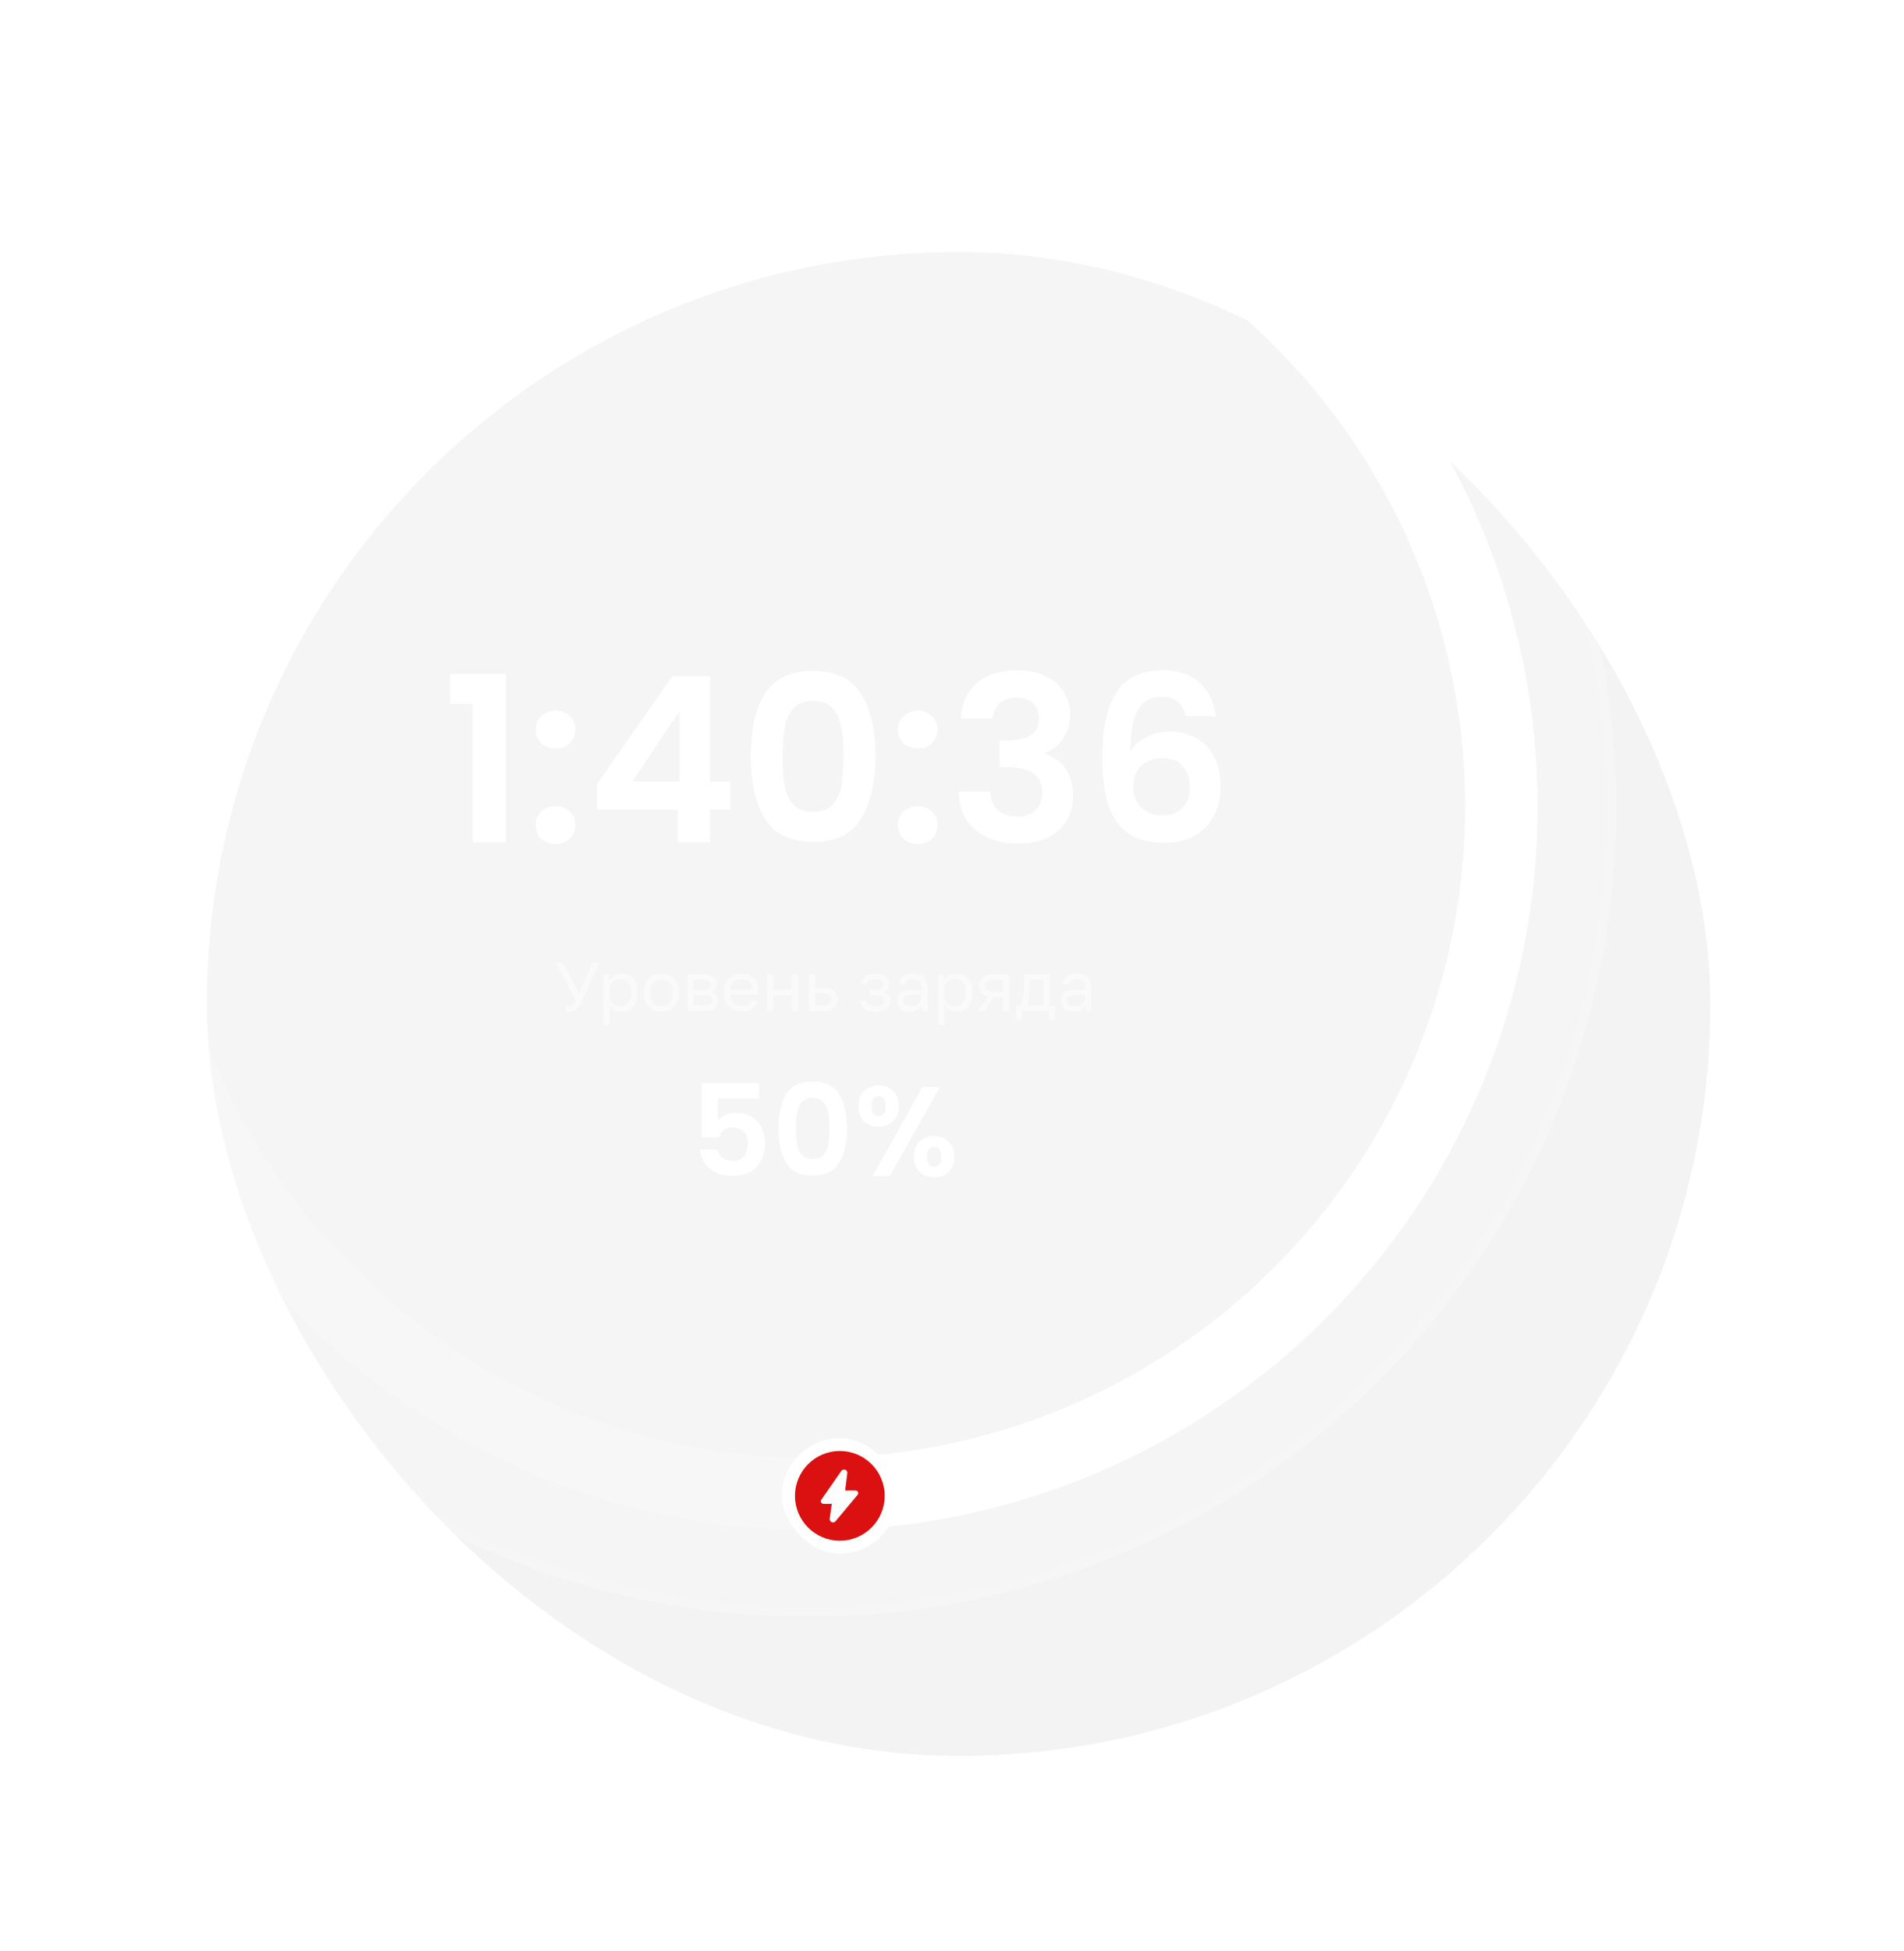 <svg xmlns="http://www.w3.org/2000/svg" width="204" height="209" viewBox="0 0 204 209" fill="none"><g opacity="0.05" filter="url(#filter0_f_2051_557)"><rect x="22.166" y="27" width="161.086" height="161.086" rx="80.543" fill="black"></rect></g><circle cx="86.584" cy="86.584" r="86.584" fill="white" fill-opacity="0.2"></circle><circle cx="86.584" cy="86.584" r="86.084" stroke="white" stroke-opacity="0.1"></circle><path opacity="0.18" d="M164.737 86.396C164.737 129.218 130.023 163.933 87.201 163.933C44.379 163.933 9.664 129.218 9.664 86.396C9.664 43.574 44.379 8.86 87.201 8.86C130.023 8.86 164.737 43.574 164.737 86.396ZM17.418 86.396C17.418 124.936 48.661 156.179 87.201 156.179C125.741 156.179 156.984 124.936 156.984 86.396C156.984 47.856 125.741 16.613 87.201 16.613C48.661 16.613 17.418 47.856 17.418 86.396Z" fill="white"></path><path d="M87.201 8.86C107.366 8.86 126.738 16.716 141.207 30.762C155.676 44.807 164.104 63.938 164.703 84.094C165.302 104.25 158.024 123.847 144.414 138.727C130.805 153.607 111.933 162.599 91.803 163.796L91.343 156.056C109.46 154.979 126.444 146.886 138.693 133.494C150.942 120.102 157.492 102.465 156.953 84.324C156.414 66.183 148.829 48.966 135.807 36.325C122.784 23.684 105.35 16.613 87.201 16.613L87.201 8.86Z" fill="white"></path><path opacity="0.5" d="M60.918 108.371C60.864 108.371 60.809 108.369 60.755 108.364C60.706 108.364 60.661 108.361 60.621 108.357V107.734C60.661 107.739 60.706 107.744 60.755 107.749C60.809 107.749 60.864 107.749 60.918 107.749C61.061 107.749 61.175 107.731 61.259 107.697C61.348 107.662 61.425 107.6 61.489 107.511C61.553 107.422 61.62 107.294 61.689 107.126L59.547 103.108H60.303L62.038 106.407L63.505 103.108H64.217L62.327 107.282C62.243 107.469 62.156 107.632 62.067 107.771C61.978 107.909 61.879 108.023 61.771 108.112C61.662 108.201 61.538 108.265 61.4 108.305C61.261 108.349 61.101 108.371 60.918 108.371ZM64.661 109.78V104.368H65.269V105.109C65.403 104.847 65.588 104.647 65.825 104.509C66.067 104.365 66.347 104.294 66.663 104.294C67.157 104.294 67.552 104.457 67.849 104.783C68.146 105.104 68.294 105.584 68.294 106.221V106.37C68.294 106.814 68.225 107.185 68.086 107.482C67.953 107.778 67.763 108.001 67.516 108.149C67.273 108.297 66.989 108.371 66.663 108.371C66.327 108.371 66.045 108.297 65.818 108.149C65.595 108.001 65.427 107.815 65.314 107.593V109.78H64.661ZM66.515 107.793C66.836 107.793 67.103 107.672 67.315 107.43C67.533 107.188 67.641 106.834 67.641 106.37V106.221C67.641 105.791 67.533 105.46 67.315 105.228C67.103 104.991 66.836 104.872 66.515 104.872C66.277 104.872 66.067 104.921 65.884 105.02C65.707 105.119 65.566 105.255 65.462 105.428C65.363 105.596 65.314 105.786 65.314 105.999V106.592C65.314 106.829 65.363 107.039 65.462 107.222C65.566 107.4 65.707 107.541 65.884 107.645C66.067 107.744 66.277 107.793 66.515 107.793ZM70.853 108.371C70.522 108.371 70.211 108.3 69.919 108.156C69.633 108.008 69.4 107.786 69.222 107.489C69.049 107.193 68.963 106.819 68.963 106.37V106.221C68.963 105.796 69.049 105.44 69.222 105.154C69.4 104.867 69.633 104.652 69.919 104.509C70.211 104.365 70.522 104.294 70.853 104.294C71.189 104.294 71.501 104.365 71.788 104.509C72.074 104.652 72.304 104.867 72.477 105.154C72.655 105.44 72.744 105.796 72.744 106.221V106.37C72.744 106.819 72.655 107.193 72.477 107.489C72.304 107.786 72.074 108.008 71.788 108.156C71.501 108.3 71.189 108.371 70.853 108.371ZM70.853 107.778C71.056 107.778 71.249 107.734 71.432 107.645C71.62 107.551 71.773 107.4 71.891 107.193C72.015 106.985 72.077 106.711 72.077 106.37V106.221C72.077 105.905 72.015 105.651 71.891 105.458C71.773 105.26 71.62 105.117 71.432 105.028C71.249 104.934 71.056 104.887 70.853 104.887C70.656 104.887 70.463 104.934 70.275 105.028C70.087 105.117 69.932 105.26 69.808 105.458C69.689 105.651 69.63 105.905 69.63 106.221V106.37C69.63 106.711 69.689 106.985 69.808 107.193C69.932 107.4 70.087 107.551 70.275 107.645C70.463 107.734 70.656 107.778 70.853 107.778ZM73.668 108.297V104.368H75.373C75.699 104.368 75.966 104.415 76.174 104.509C76.381 104.598 76.534 104.724 76.633 104.887C76.732 105.045 76.782 105.23 76.782 105.443C76.782 105.616 76.725 105.781 76.611 105.94C76.502 106.093 76.362 106.199 76.189 106.258C76.431 106.318 76.614 106.431 76.737 106.599C76.866 106.763 76.93 106.955 76.93 107.178C76.93 107.519 76.816 107.791 76.589 107.993C76.362 108.196 76.006 108.297 75.521 108.297H73.668ZM74.32 107.719H75.521C75.798 107.719 75.993 107.67 76.107 107.571C76.221 107.472 76.278 107.331 76.278 107.148C76.278 106.96 76.221 106.817 76.107 106.718C75.993 106.614 75.798 106.562 75.521 106.562H74.32V107.719ZM74.32 106.029H75.373C75.655 106.029 75.85 105.979 75.959 105.88C76.072 105.781 76.129 105.646 76.129 105.473C76.129 105.309 76.072 105.181 75.959 105.087C75.85 104.993 75.655 104.946 75.373 104.946H74.32V106.029ZM79.491 108.371C79.16 108.371 78.848 108.3 78.557 108.156C78.27 108.013 78.038 107.793 77.86 107.497C77.687 107.2 77.6 106.824 77.6 106.37V106.221C77.6 105.786 77.684 105.428 77.852 105.146C78.02 104.86 78.243 104.647 78.52 104.509C78.796 104.365 79.095 104.294 79.417 104.294C79.995 104.294 80.442 104.452 80.759 104.768C81.075 105.085 81.233 105.532 81.233 106.11V106.525H78.253C78.253 106.832 78.314 107.076 78.438 107.259C78.567 107.442 78.725 107.576 78.913 107.66C79.105 107.739 79.298 107.778 79.491 107.778C79.787 107.778 80.015 107.729 80.173 107.63C80.336 107.531 80.452 107.395 80.521 107.222H81.159C81.08 107.598 80.885 107.885 80.573 108.082C80.267 108.275 79.906 108.371 79.491 108.371ZM79.454 104.887C79.251 104.887 79.058 104.926 78.876 105.005C78.693 105.08 78.542 105.198 78.423 105.361C78.31 105.524 78.253 105.735 78.253 105.992H80.618C80.613 105.72 80.556 105.505 80.447 105.347C80.343 105.183 80.205 105.067 80.032 104.998C79.859 104.924 79.666 104.887 79.454 104.887ZM82.16 108.297V104.368H82.813V106.006H84.844V104.368H85.497V108.297H84.844V106.585H82.813V108.297H82.16ZM86.686 108.297V104.368H87.338V105.851H88.279C88.774 105.851 89.137 105.959 89.369 106.177C89.606 106.394 89.725 106.696 89.725 107.081C89.725 107.328 89.673 107.544 89.569 107.726C89.466 107.909 89.308 108.05 89.095 108.149C88.882 108.248 88.611 108.297 88.279 108.297H86.686ZM87.338 107.719H88.242C88.549 107.719 88.764 107.665 88.887 107.556C89.011 107.447 89.073 107.286 89.073 107.074C89.073 106.861 89.011 106.701 88.887 106.592C88.764 106.483 88.549 106.429 88.242 106.429H87.338V107.719ZM93.769 108.371C93.442 108.371 93.161 108.324 92.923 108.231C92.686 108.137 92.501 108.001 92.367 107.823C92.234 107.645 92.157 107.432 92.138 107.185H92.79C92.815 107.314 92.869 107.422 92.953 107.511C93.037 107.6 93.148 107.667 93.287 107.712C93.425 107.756 93.586 107.778 93.769 107.778C94.11 107.778 94.357 107.721 94.51 107.608C94.668 107.489 94.747 107.348 94.747 107.185C94.747 106.992 94.683 106.842 94.554 106.733C94.426 106.619 94.204 106.562 93.887 106.562H93.213V106.029H93.843C94.115 106.029 94.307 105.977 94.421 105.873C94.54 105.769 94.599 105.623 94.599 105.436C94.599 105.287 94.53 105.159 94.391 105.05C94.253 104.941 94.045 104.887 93.769 104.887C93.467 104.887 93.247 104.936 93.109 105.035C92.975 105.129 92.894 105.265 92.864 105.443H92.212C92.231 105.22 92.306 105.023 92.434 104.85C92.563 104.677 92.74 104.541 92.968 104.442C93.195 104.343 93.462 104.294 93.769 104.294C94.273 104.294 94.646 104.4 94.888 104.613C95.13 104.825 95.251 105.099 95.251 105.436C95.251 105.623 95.204 105.789 95.111 105.932C95.017 106.071 94.866 106.179 94.658 106.258C94.935 106.333 95.128 106.451 95.237 106.614C95.345 106.777 95.4 106.968 95.4 107.185C95.4 107.398 95.338 107.595 95.214 107.778C95.091 107.956 94.908 108.1 94.666 108.208C94.428 108.317 94.129 108.371 93.769 108.371ZM97.449 108.371C97.162 108.371 96.917 108.319 96.715 108.216C96.517 108.107 96.366 107.961 96.263 107.778C96.159 107.59 96.107 107.38 96.107 107.148C96.107 106.758 96.221 106.476 96.448 106.303C96.68 106.13 97.011 106.043 97.441 106.043H98.716V105.777C98.716 105.44 98.64 105.208 98.487 105.08C98.338 104.951 98.114 104.887 97.812 104.887C97.53 104.887 97.325 104.941 97.197 105.05C97.068 105.154 96.996 105.272 96.982 105.406H96.329C96.344 105.193 96.416 105.005 96.544 104.842C96.673 104.674 96.848 104.541 97.071 104.442C97.293 104.343 97.552 104.294 97.849 104.294C98.16 104.294 98.43 104.343 98.657 104.442C98.885 104.536 99.06 104.687 99.184 104.894C99.307 105.097 99.369 105.366 99.369 105.702V107.296C99.369 107.504 99.369 107.687 99.369 107.845C99.374 107.998 99.386 108.149 99.406 108.297H98.835C98.82 108.184 98.81 108.077 98.805 107.978C98.8 107.875 98.798 107.759 98.798 107.63C98.694 107.838 98.526 108.013 98.294 108.156C98.062 108.3 97.78 108.371 97.449 108.371ZM97.59 107.778C97.797 107.778 97.985 107.741 98.153 107.667C98.326 107.593 98.462 107.484 98.561 107.341C98.665 107.198 98.716 107.022 98.716 106.814V106.548H97.552C97.31 106.548 97.12 106.597 96.982 106.696C96.843 106.79 96.774 106.941 96.774 107.148C96.774 107.331 96.838 107.482 96.967 107.6C97.1 107.719 97.308 107.778 97.59 107.778ZM100.521 109.78V104.368H101.129V105.109C101.263 104.847 101.448 104.647 101.685 104.509C101.927 104.365 102.207 104.294 102.523 104.294C103.017 104.294 103.413 104.457 103.709 104.783C104.006 105.104 104.154 105.584 104.154 106.221V106.37C104.154 106.814 104.085 107.185 103.946 107.482C103.813 107.778 103.623 108.001 103.376 108.149C103.133 108.297 102.849 108.371 102.523 108.371C102.187 108.371 101.905 108.297 101.678 108.149C101.455 108.001 101.287 107.815 101.174 107.593V109.78H100.521ZM102.375 107.793C102.696 107.793 102.963 107.672 103.175 107.43C103.393 107.188 103.502 106.834 103.502 106.37V106.221C103.502 105.791 103.393 105.46 103.175 105.228C102.963 104.991 102.696 104.872 102.375 104.872C102.137 104.872 101.927 104.921 101.745 105.02C101.567 105.119 101.426 105.255 101.322 105.428C101.223 105.596 101.174 105.786 101.174 105.999V106.592C101.174 106.829 101.223 107.039 101.322 107.222C101.426 107.4 101.567 107.541 101.745 107.645C101.927 107.744 102.137 107.793 102.375 107.793ZM104.786 108.297L105.854 106.74C105.527 106.666 105.293 106.533 105.149 106.34C105.006 106.142 104.934 105.89 104.934 105.584C104.934 105.327 104.986 105.109 105.09 104.931C105.194 104.748 105.354 104.61 105.572 104.516C105.789 104.417 106.071 104.368 106.417 104.368H108.122V108.297H107.47V106.8H106.469L105.512 108.297H104.786ZM105.587 105.584C105.587 105.791 105.646 105.95 105.765 106.058C105.888 106.167 106.093 106.221 106.38 106.221H107.47V104.946H106.38C106.093 104.946 105.888 105.001 105.765 105.109C105.646 105.218 105.587 105.376 105.587 105.584ZM108.866 109.224V107.719H109.348C109.422 107.62 109.486 107.455 109.541 107.222C109.595 106.985 109.637 106.708 109.667 106.392C109.701 106.076 109.718 105.747 109.718 105.406V104.368H112.462V107.719H113.018V109.224H112.395V108.297H109.489V109.224H108.866ZM110.015 107.719H111.809V104.946H110.356V105.554C110.356 105.969 110.326 106.372 110.267 106.763C110.213 107.148 110.129 107.467 110.015 107.719ZM114.991 108.371C114.705 108.371 114.46 108.319 114.257 108.216C114.06 108.107 113.909 107.961 113.805 107.778C113.701 107.59 113.65 107.38 113.65 107.148C113.65 106.758 113.763 106.476 113.991 106.303C114.223 106.13 114.554 106.043 114.984 106.043H116.259V105.777C116.259 105.44 116.183 105.208 116.029 105.08C115.881 104.951 115.656 104.887 115.355 104.887C115.073 104.887 114.868 104.941 114.739 105.05C114.611 105.154 114.539 105.272 114.524 105.406H113.872C113.887 105.193 113.958 105.005 114.087 104.842C114.215 104.674 114.391 104.541 114.613 104.442C114.836 104.343 115.095 104.294 115.392 104.294C115.703 104.294 115.973 104.343 116.2 104.442C116.427 104.536 116.603 104.687 116.726 104.894C116.85 105.097 116.912 105.366 116.912 105.702V107.296C116.912 107.504 116.912 107.687 116.912 107.845C116.917 107.998 116.929 108.149 116.949 108.297H116.378C116.363 108.184 116.353 108.077 116.348 107.978C116.343 107.875 116.341 107.759 116.341 107.63C116.237 107.838 116.069 108.013 115.837 108.156C115.604 108.3 115.323 108.371 114.991 108.371ZM115.132 107.778C115.34 107.778 115.528 107.741 115.696 107.667C115.869 107.593 116.005 107.484 116.103 107.341C116.207 107.198 116.259 107.022 116.259 106.814V106.548H115.095C114.853 106.548 114.663 106.597 114.524 106.696C114.386 106.79 114.317 106.941 114.317 107.148C114.317 107.331 114.381 107.482 114.51 107.6C114.643 107.719 114.851 107.778 115.132 107.778Z" fill="white"></path><path d="M81.316 117.683H76.912V120.007C77.103 119.771 77.374 119.581 77.728 119.436C78.081 119.282 78.457 119.205 78.856 119.205C79.581 119.205 80.174 119.364 80.636 119.681C81.099 119.998 81.434 120.406 81.642 120.904C81.851 121.393 81.955 121.919 81.955 122.481C81.955 123.523 81.656 124.361 81.058 124.995C80.469 125.63 79.626 125.947 78.53 125.947C77.497 125.947 76.672 125.688 76.056 125.172C75.44 124.655 75.091 123.98 75.009 123.147H76.858C76.939 123.509 77.121 123.799 77.402 124.017C77.692 124.234 78.059 124.343 78.503 124.343C79.037 124.343 79.44 124.175 79.712 123.84C79.984 123.505 80.12 123.061 80.12 122.508C80.12 121.946 79.98 121.52 79.699 121.23C79.427 120.931 79.024 120.782 78.489 120.782C78.108 120.782 77.791 120.877 77.538 121.067C77.284 121.257 77.103 121.511 76.994 121.828H75.172V116.011H81.316V117.683ZM83.403 120.863C83.403 119.296 83.684 118.068 84.246 117.18C84.817 116.292 85.759 115.848 87.073 115.848C88.387 115.848 89.325 116.292 89.887 117.18C90.457 118.068 90.743 119.296 90.743 120.863C90.743 122.44 90.457 123.677 89.887 124.574C89.325 125.471 88.387 125.92 87.073 125.92C85.759 125.92 84.817 125.471 84.246 124.574C83.684 123.677 83.403 122.44 83.403 120.863ZM88.867 120.863C88.867 120.193 88.822 119.631 88.731 119.178C88.65 118.716 88.478 118.34 88.215 118.05C87.961 117.76 87.581 117.615 87.073 117.615C86.566 117.615 86.181 117.76 85.918 118.05C85.664 118.34 85.492 118.716 85.401 119.178C85.32 119.631 85.279 120.193 85.279 120.863C85.279 121.552 85.32 122.132 85.401 122.603C85.483 123.065 85.655 123.441 85.918 123.731C86.181 124.012 86.566 124.153 87.073 124.153C87.581 124.153 87.966 124.012 88.228 123.731C88.491 123.441 88.663 123.065 88.745 122.603C88.826 122.132 88.867 121.552 88.867 120.863ZM91.973 118.471C91.973 117.782 92.172 117.243 92.571 116.854C92.979 116.464 93.5 116.269 94.134 116.269C94.768 116.269 95.285 116.464 95.683 116.854C96.091 117.243 96.295 117.782 96.295 118.471C96.295 119.169 96.091 119.713 95.683 120.102C95.285 120.492 94.768 120.687 94.134 120.687C93.5 120.687 92.979 120.492 92.571 120.102C92.172 119.713 91.973 119.169 91.973 118.471ZM100.699 116.432L95.357 125.947H93.509L98.837 116.432H100.699ZM94.12 117.411C93.622 117.411 93.373 117.764 93.373 118.471C93.373 119.187 93.622 119.545 94.12 119.545C94.365 119.545 94.555 119.459 94.691 119.287C94.827 119.105 94.895 118.834 94.895 118.471C94.895 117.764 94.637 117.411 94.12 117.411ZM97.94 123.894C97.94 123.197 98.139 122.657 98.538 122.277C98.945 121.887 99.467 121.692 100.101 121.692C100.735 121.692 101.247 121.887 101.637 122.277C102.035 122.657 102.235 123.197 102.235 123.894C102.235 124.592 102.035 125.136 101.637 125.525C101.247 125.915 100.735 126.11 100.101 126.11C99.457 126.11 98.936 125.915 98.538 125.525C98.139 125.136 97.94 124.592 97.94 123.894ZM100.087 122.834C99.571 122.834 99.312 123.188 99.312 123.894C99.312 124.61 99.571 124.968 100.087 124.968C100.595 124.968 100.848 124.61 100.848 123.894C100.848 123.188 100.595 122.834 100.087 122.834Z" fill="white"></path><g filter="url(#filter1_d_2051_557)"><rect x="83.803" y="154.047" width="12.356" height="12.356" rx="6.178" fill="white"></rect><circle cx="89.982" cy="160.226" r="4.805" fill="#DB1010"></circle><g clip-path="url(#clip0_2051_557)"><path d="M89.124 161.084H88.237C88.123 161.084 88.038 161.033 87.983 160.93C87.928 160.828 87.934 160.729 88.001 160.633L90.139 157.559C90.187 157.492 90.249 157.446 90.325 157.419C90.401 157.393 90.48 157.394 90.561 157.423C90.642 157.451 90.702 157.501 90.74 157.573C90.778 157.645 90.792 157.721 90.783 157.802L90.554 159.654H91.662C91.786 159.654 91.873 159.709 91.923 159.818C91.974 159.928 91.958 160.03 91.877 160.126L89.524 162.943C89.472 163.005 89.407 163.046 89.331 163.065C89.255 163.084 89.181 163.077 89.109 163.043C89.038 163.01 88.982 162.959 88.941 162.89C88.901 162.821 88.885 162.746 88.895 162.664L89.124 161.084Z" fill="white"></path></g></g><path d="M48.241 75.4V72.212H54.197V90.228H50.638V75.4H48.241ZM59.542 90.401C58.916 90.401 58.397 90.212 57.985 89.833C57.59 89.437 57.392 88.951 57.392 88.374C57.392 87.798 57.59 87.32 57.985 86.941C58.397 86.546 58.916 86.348 59.542 86.348C60.152 86.348 60.654 86.546 61.05 86.941C61.445 87.32 61.643 87.798 61.643 88.374C61.643 88.951 61.445 89.437 61.05 89.833C60.654 90.212 60.152 90.401 59.542 90.401ZM59.542 80.17C58.916 80.17 58.397 79.98 57.985 79.602C57.59 79.206 57.392 78.72 57.392 78.143C57.392 77.567 57.59 77.089 57.985 76.71C58.397 76.315 58.916 76.117 59.542 76.117C60.152 76.117 60.654 76.315 61.05 76.71C61.445 77.089 61.643 77.567 61.643 78.143C61.643 78.72 61.445 79.206 61.05 79.602C60.654 79.98 60.152 80.17 59.542 80.17ZM63.958 86.719V84L72.039 72.435H76.068V83.704H78.242V86.719H76.068V90.228H72.608V86.719H63.958ZM72.83 76.142L67.764 83.704H72.83V76.142ZM80.445 80.985C80.445 78.135 80.956 75.903 81.977 74.288C83.015 72.674 84.729 71.866 87.118 71.866C89.506 71.866 91.212 72.674 92.233 74.288C93.271 75.903 93.79 78.135 93.79 80.985C93.79 83.852 93.271 86.101 92.233 87.732C91.212 89.363 89.506 90.178 87.118 90.178C84.729 90.178 83.015 89.363 81.977 87.732C80.956 86.101 80.445 83.852 80.445 80.985ZM90.38 80.985C90.38 79.766 90.297 78.745 90.132 77.921C89.984 77.081 89.671 76.397 89.193 75.87C88.732 75.343 88.04 75.079 87.118 75.079C86.195 75.079 85.495 75.343 85.017 75.87C84.556 76.397 84.243 77.081 84.078 77.921C83.93 78.745 83.855 79.766 83.855 80.985C83.855 82.237 83.93 83.292 84.078 84.149C84.226 84.989 84.539 85.673 85.017 86.2C85.495 86.71 86.195 86.966 87.118 86.966C88.04 86.966 88.74 86.71 89.218 86.2C89.696 85.673 90.009 84.989 90.157 84.149C90.305 83.292 90.38 82.237 90.38 80.985ZM98.349 90.401C97.723 90.401 97.204 90.212 96.792 89.833C96.397 89.437 96.199 88.951 96.199 88.374C96.199 87.798 96.397 87.32 96.792 86.941C97.204 86.546 97.723 86.348 98.349 86.348C98.959 86.348 99.461 86.546 99.856 86.941C100.252 87.32 100.45 87.798 100.45 88.374C100.45 88.951 100.252 89.437 99.856 89.833C99.461 90.212 98.959 90.401 98.349 90.401ZM98.349 80.17C97.723 80.17 97.204 79.98 96.792 79.602C96.397 79.206 96.199 78.72 96.199 78.143C96.199 77.567 96.397 77.089 96.792 76.71C97.204 76.315 97.723 76.117 98.349 76.117C98.959 76.117 99.461 76.315 99.856 76.71C100.252 77.089 100.45 77.567 100.45 78.143C100.45 78.72 100.252 79.206 99.856 79.602C99.461 79.98 98.959 80.17 98.349 80.17ZM102.963 76.957C103.045 75.31 103.622 74.041 104.693 73.151C105.78 72.245 107.205 71.792 108.968 71.792C110.171 71.792 111.2 72.006 112.057 72.435C112.914 72.847 113.556 73.415 113.985 74.14C114.43 74.848 114.652 75.656 114.652 76.562C114.652 77.6 114.38 78.481 113.836 79.206C113.309 79.915 112.675 80.392 111.934 80.639V80.738C112.889 81.035 113.631 81.562 114.158 82.32C114.701 83.078 114.973 84.05 114.973 85.236C114.973 86.225 114.743 87.106 114.281 87.88C113.836 88.655 113.169 89.264 112.28 89.709C111.406 90.137 110.352 90.352 109.116 90.352C107.255 90.352 105.739 89.882 104.569 88.943C103.399 88.004 102.782 86.62 102.716 84.791H106.077C106.11 85.598 106.381 86.249 106.892 86.743C107.419 87.221 108.136 87.46 109.042 87.46C109.882 87.46 110.525 87.23 110.97 86.768C111.431 86.29 111.662 85.681 111.662 84.939C111.662 83.951 111.349 83.243 110.723 82.814C110.097 82.386 109.125 82.172 107.807 82.172H107.09V79.33H107.807C110.146 79.33 111.316 78.547 111.316 76.982C111.316 76.273 111.102 75.722 110.673 75.326C110.261 74.931 109.66 74.733 108.869 74.733C108.095 74.733 107.493 74.947 107.065 75.376C106.653 75.787 106.414 76.315 106.348 76.957H102.963ZM127.049 76.71C126.884 76.018 126.596 75.499 126.184 75.153C125.788 74.807 125.212 74.634 124.454 74.634C123.317 74.634 122.477 75.096 121.933 76.018C121.406 76.924 121.134 78.407 121.118 80.466C121.513 79.807 122.09 79.297 122.848 78.934C123.605 78.555 124.429 78.366 125.319 78.366C126.39 78.366 127.337 78.597 128.161 79.058C128.985 79.519 129.627 80.195 130.088 81.084C130.55 81.957 130.78 83.012 130.78 84.248C130.78 85.417 130.541 86.463 130.064 87.386C129.602 88.292 128.919 89.001 128.013 89.511C127.106 90.022 126.027 90.277 124.775 90.277C123.062 90.277 121.711 89.898 120.722 89.141C119.75 88.383 119.066 87.328 118.671 85.977C118.292 84.61 118.103 82.93 118.103 80.936C118.103 77.921 118.622 75.647 119.66 74.115C120.698 72.567 122.337 71.792 124.577 71.792C126.307 71.792 127.65 72.262 128.606 73.201C129.561 74.14 130.113 75.31 130.261 76.71H127.049ZM124.528 81.208C123.655 81.208 122.922 81.463 122.329 81.974C121.735 82.485 121.439 83.226 121.439 84.198C121.439 85.17 121.711 85.936 122.254 86.496C122.815 87.056 123.597 87.337 124.602 87.337C125.492 87.337 126.192 87.065 126.703 86.521C127.23 85.977 127.494 85.244 127.494 84.322C127.494 83.366 127.238 82.608 126.727 82.048C126.233 81.488 125.5 81.208 124.528 81.208Z" fill="white"></path><defs><filter id="filter0_f_2051_557" x="2.03" y="6.864" width="201.357" height="201.357" filterUnits="userSpaceOnUse" color-interpolation-filters="sRGB"><feGaussianBlur stdDeviation="10.068"></feGaussianBlur></filter><filter id="filter1_d_2051_557" x="78.838" y="149.082" width="22.287" height="22.287" filterUnits="userSpaceOnUse" color-interpolation-filters="sRGB"><feGaussianBlur stdDeviation="2.483"></feGaussianBlur></filter><clipPath id="clip0_2051_557"><rect width="6.865" height="6.865" fill="white" transform="translate(86.549 156.794)"></rect></clipPath></defs></svg>